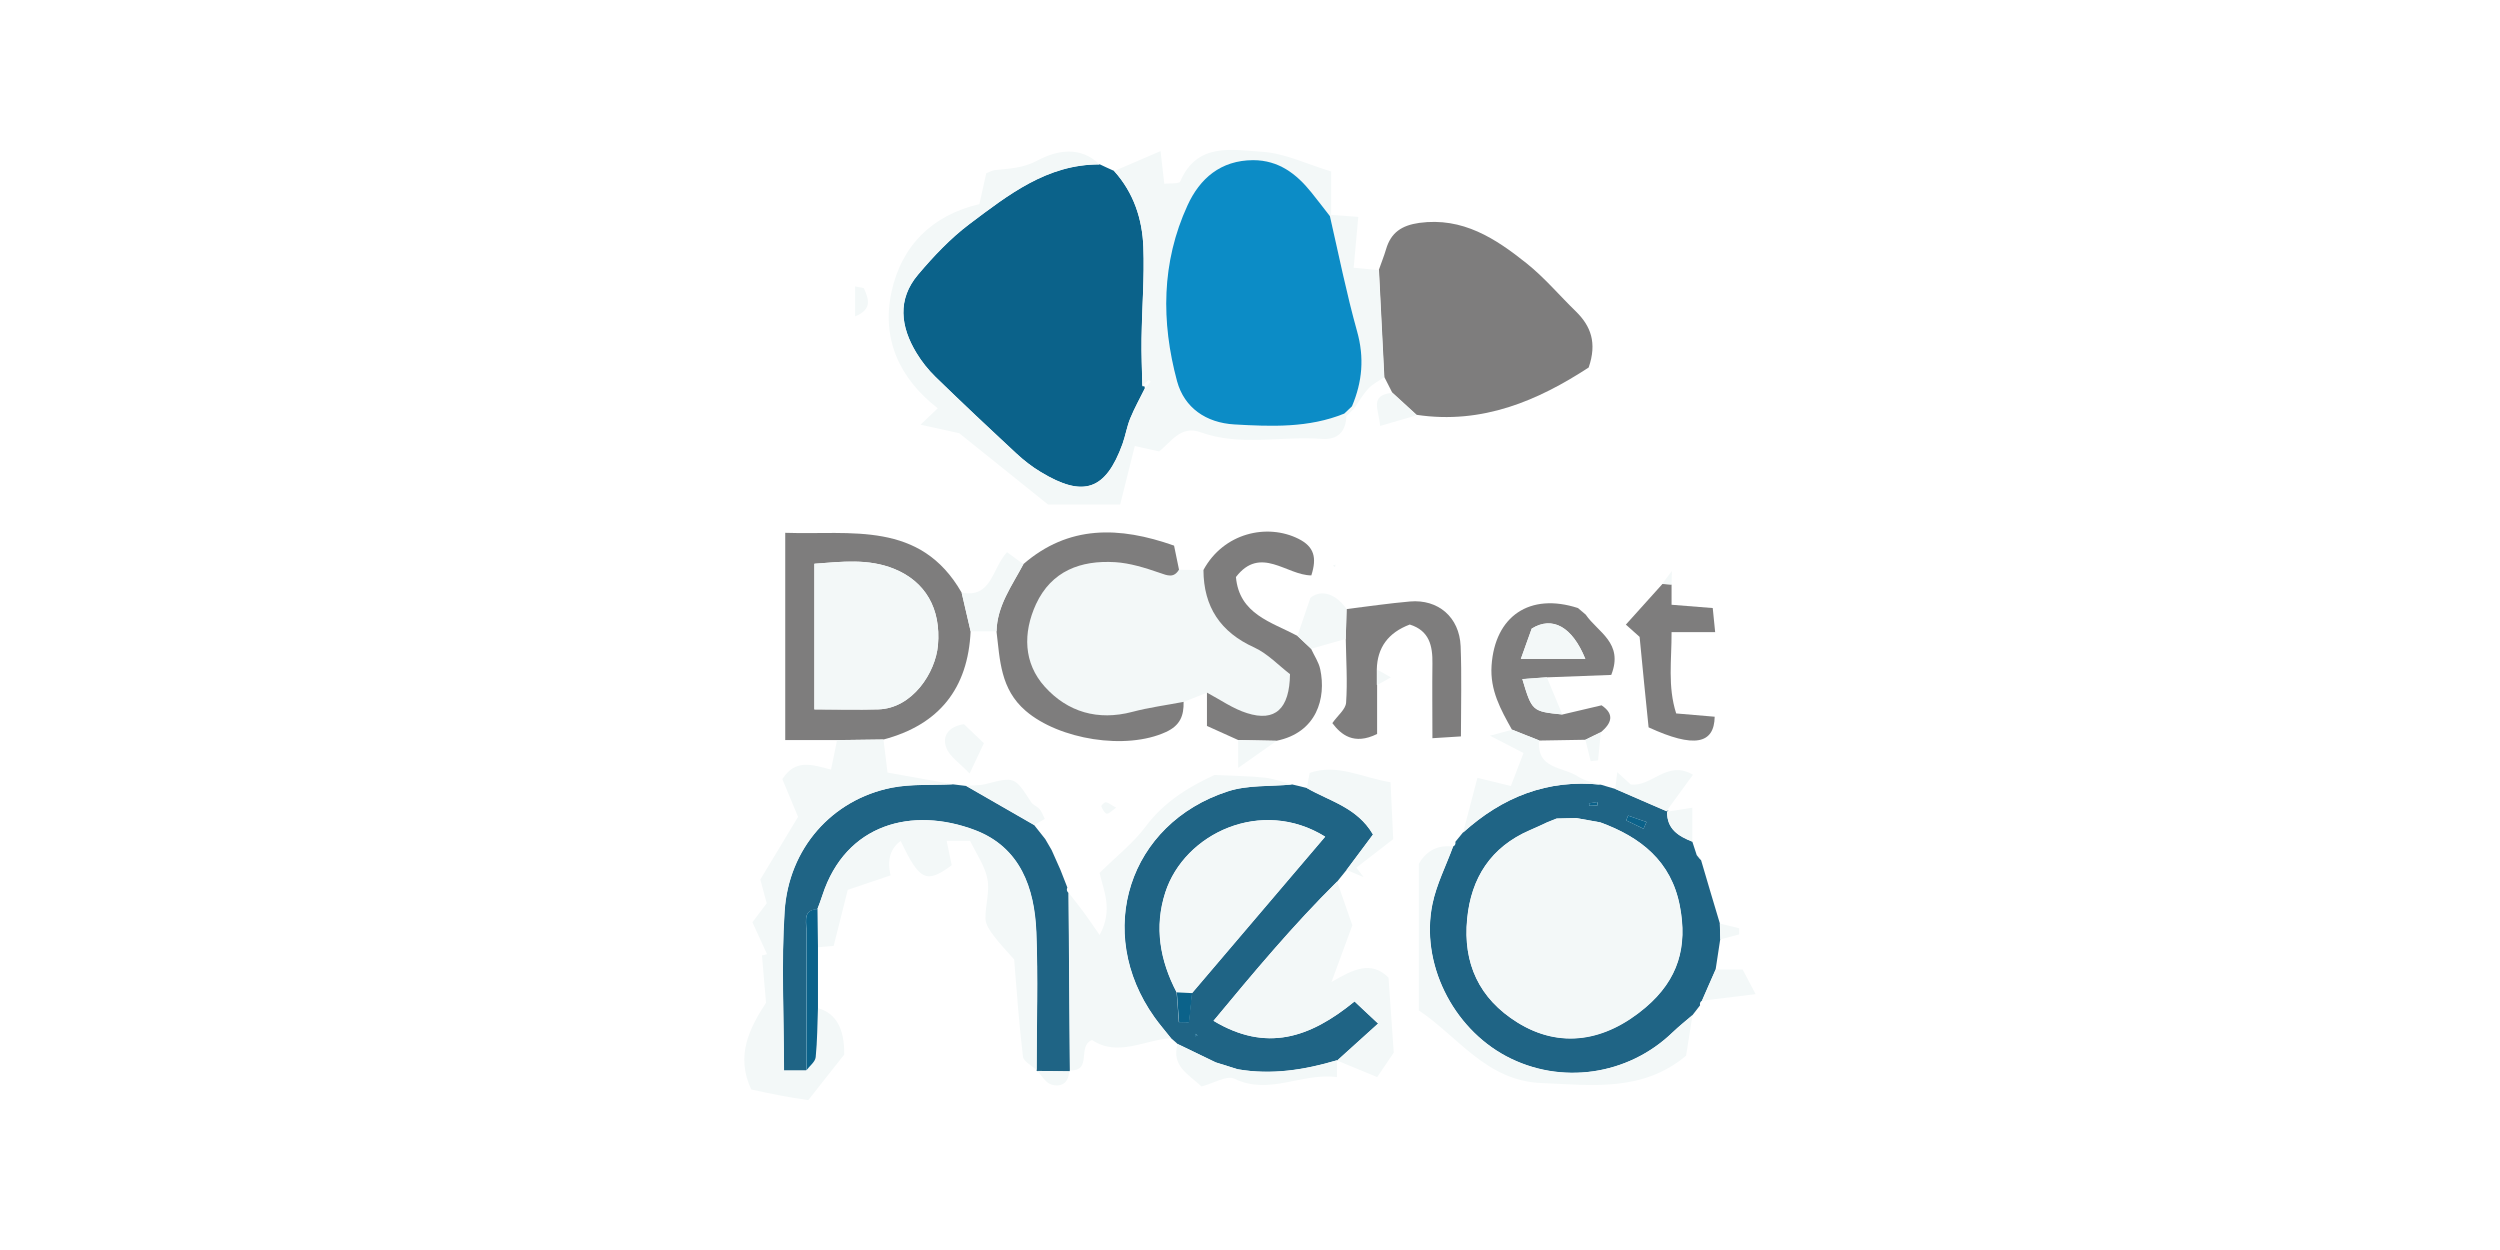 <svg xmlns="http://www.w3.org/2000/svg" id="Calque_1" data-name="Calque 1" viewBox="0 0 320 160"><defs><style>      .cls-1 {        fill: #f3f8f8;      }      .cls-2 {        fill: #1f6485;      }      .cls-3 {        fill: #0c8cc6;      }      .cls-4 {        fill: #fff;      }      .cls-5 {        fill: #0b628a;      }      .cls-6 {        fill: #7e7d7d;      }      .cls-7 {        fill: #fefefe;      }    </style></defs><rect class="cls-4" x="-32" y="-16" width="384" height="192"></rect><g><path class="cls-5" d="M140.74,21.02c.63.29,1.24.59,1.87.86,2.5,2.77,3.61,6.15,3.74,9.74.15,3.88-.19,7.79-.23,11.67-.02,2.04.06,4.07.1,6.11l.29.02.04.29c-.63,1.28-1.34,2.52-1.87,3.84-.44,1.05-.61,2.2-.99,3.27-2.14,5.94-4.99,6.93-10.49,3.59-1.11-.67-2.16-1.49-3.11-2.37-3.48-3.23-6.95-6.51-10.35-9.8-.92-.9-1.76-1.95-2.43-3.06-2.04-3.36-2.48-6.86.21-10.03,1.99-2.35,4.16-4.64,6.59-6.48,4.95-3.71,9.91-7.64,16.62-7.62v-.02Z"></path><path class="cls-6" d="M176.48,34.58c.31-.9.67-1.78.94-2.69.63-2.14,2.01-3.04,4.24-3.36,5.58-.76,9.78,2.01,13.75,5.18,2.29,1.83,4.2,4.11,6.3,6.15,1.91,1.87,2.73,4.01,1.64,7.18-6.44,4.2-13.58,7.32-22.01,6.06-1.05-.97-2.1-1.91-3.15-2.88-.34-.65-.67-1.3-.99-1.95-.23-4.57-.46-9.15-.69-13.72l-.02.02Z"></path><path class="cls-1" d="M146.22,49.42c-.04-2.04-.15-4.07-.1-6.11.06-3.88.38-7.79.23-11.67-.13-3.59-1.24-6.97-3.74-9.74,1.78-.78,3.59-1.53,5.94-2.56.19,1.68.31,2.77.48,4.18.67-.08,1.89.04,2.04-.29,2.16-5.06,6.67-4.03,10.51-3.8,2.88.19,5.69,1.57,8.81,2.52v5.58l-.19.17c-.8-1.03-1.57-2.06-2.39-3.06-1.93-2.37-4.18-4.13-7.45-4.11-4.16,0-6.82,2.35-8.39,5.79-3.34,7.28-3.38,14.9-1.34,22.5.92,3.42,3.71,5.33,7.35,5.54,4.74.27,9.51.46,14.06-1.39l.29.29c-.06,2.01-1.11,3.06-3.13,2.92-5.18-.4-10.45.99-15.55-.86-2.56-.92-3.8,1.34-5.29,2.46-1.09-.23-1.99-.44-3.11-.69-.69,2.77-1.34,5.35-1.87,7.49h-9.23c-3.15-2.52-6.99-5.6-11.37-9.13-.99-.21-2.75-.61-4.95-1.09,1.03-.97,1.49-1.41,2.2-2.1-4.89-3.8-7.22-8.86-5.92-14.88,1.28-5.96,5.25-9.86,11.25-11.25.36-1.62.63-2.83.88-3.95.46-.19.76-.36,1.05-.4,1.89-.21,3.65-.23,5.56-1.26,2.33-1.24,5.41-1.91,7.87.52-6.72-.02-11.67,3.9-16.62,7.62-2.46,1.83-4.62,4.13-6.59,6.48-2.69,3.17-2.25,6.67-.21,10.03.67,1.11,1.51,2.16,2.43,3.06,3.4,3.32,6.86,6.57,10.35,9.8.94.88,1.99,1.7,3.11,2.37,5.48,3.34,8.33,2.35,10.49-3.59.38-1.07.57-2.22.99-3.27.55-1.32,1.24-2.56,1.87-3.84.23-.29.48-.57.71-.86l-.23-.21c-.27.25-.55.5-.82.76l.02.02Z"></path><path class="cls-2" d="M165.4,100.41c.63.15,1.26.29,1.89.46,2.9,1.68,6.42,2.46,8.46,5.94-1.11,1.49-2.25,3.02-3.38,4.53-.4.5-.82,1.01-1.22,1.51-5.62,5.56-10.68,11.61-15.82,17.82,6.74,4.03,12.28,2.22,18.05-2.48.97.9,1.87,1.74,3.02,2.83-2.18,1.97-3.71,3.36-5.25,4.74v-.04c-4.18,1.24-8.37,1.91-12.72,1.15-.94-.29-1.87-.59-2.81-.88-1.62-.78-3.25-1.57-4.87-2.35-.29-.25-.57-.5-.86-.76-.71-.9-1.47-1.76-2.12-2.69-7.74-10.89-3.29-24.78,9.4-28.9,2.56-.84,5.48-.61,8.23-.88v-.02ZM152.57,127.11c5.67-6.65,11.33-13.33,17.04-20.02-8.14-5.06-18.01-.44-20.46,7.14-1.43,4.43-.69,8.71,1.45,12.78.1,1.28.21,2.56.29,3.82.42,0,.86.02,1.28.04.13-1.26.25-2.52.38-3.78l.02.02ZM153.29,132.52l-.29-.19-.04.31s.34-.13.34-.13Z"></path><path class="cls-1" d="M154.5,88.66c-1.01.4-2.01.8-3.02,1.2-2.18.42-4.41.71-6.57,1.28-4.41,1.15-8.27,0-11.19-3.21-2.75-3.06-2.83-6.9-1.13-10.58,1.95-4.26,5.73-5.67,10.14-5.37,1.91.13,3.84.73,5.67,1.36,1.03.36,1.83.71,2.5-.42l3.15.06c.02,4.72,2.16,7.95,6.53,9.93,1.72.78,3.11,2.29,4.55,3.4-.06,4.47-1.89,6.15-5.5,4.99-1.8-.57-3.42-1.74-5.12-2.62v-.02Z"></path><path class="cls-2" d="M220.19,120.22c-.19,1.3-.4,2.58-.59,3.88-.59,1.32-1.18,2.64-1.74,3.97-.23.15-.31.34-.25.61-.34.42-.65.86-.99,1.28l.04-.04c-.86.73-1.74,1.45-2.56,2.22-5.71,5.52-14.33,6.76-21.32,3.04-6.86-3.67-10.98-11.92-9.42-19.47.52-2.52,1.74-4.89,2.64-7.35.25-.13.34-.34.29-.61.34-.42.67-.82,1.01-1.24v.04c4.99-4.51,10.77-6.84,17.61-6.11.61.19,1.24.36,1.85.55,2.18.94,4.37,1.91,6.57,2.85l.25-.17-.19.25c-.04,2.2,1.47,3.13,3.23,3.82l.55,1.68.57.69c.8,2.71,1.59,5.41,2.41,8.12,0,.67.04,1.34.06,2.01l-.02-.04ZM204.83,105.26c-1.03-.19-2.04-.36-3.06-.55-.84,0-1.7.04-2.54.06-.4.17-.8.31-1.2.48-.73.34-1.47.69-2.22,1.01-4.99,2.16-7.51,6.11-8.02,11.35-.55,5.67,1.51,10.18,6.44,13.26,5.44,3.38,11.23,2.43,16.39-1.93,4.24-3.59,5.37-7.81,4.39-12.97-1.11-5.75-5.04-8.84-10.2-10.72h.02ZM208.4,104.4c-.08.21-.17.4-.25.61.73.36,1.49.71,2.22,1.07.13-.29.25-.57.38-.86-.78-.27-1.57-.55-2.35-.82ZM204.51,103.08c0-.15-.04-.27-.06-.42-.36.06-.71.13-1.07.17.04.1.06.31.1.31.34,0,.69-.04,1.03-.06h0Z"></path><path class="cls-2" d="M121.93,100.39c.57.06,1.15.15,1.72.21,2.92,1.68,5.83,3.34,8.73,5.02.46.59.94,1.18,1.41,1.78.27.46.55.94.82,1.41l1.13,2.54c.29.76.59,1.51.88,2.25-.13.27-.06.5.15.71.06,7.58.1,15.15.17,22.73l-.1.1c-1.36,0-2.73-.02-4.09-.04l-.08-.1c0-5.9.21-11.79-.04-17.69-.23-5.67-2.06-10.85-7.85-13.05-8.04-3.04-16.54-.82-19.52,8.33-.19.61-.42,1.22-.65,1.8-1.8.08-1.41,1.47-1.43,2.52-.02,6.04,0,12.09,0,18.13h-2.85c0-7.03-.34-13.72.08-20.36.52-8.1,6.09-14.31,13.68-15.84,2.54-.5,5.2-.31,7.81-.44h.04Z"></path><path class="cls-6" d="M107.14,94.73h-6.63v-26.53c8.44.29,17.29-1.59,22.58,7.66.38,1.66.78,3.29,1.15,4.95-.34,7.32-4.03,11.96-11.16,13.85-1.97.02-3.97.06-5.94.08v-.02ZM104.24,90.8c2.85,0,5.52.06,8.18,0,4.37-.13,7.32-4.7,7.64-8.23.4-4.66-1.62-8.14-5.62-9.76-3.29-1.32-6.63-.92-10.2-.65v18.64Z"></path><path class="cls-1" d="M107.14,94.73c1.97-.02,3.97-.06,5.94-.08.19,1.49.38,2.98.52,4.24,3.19.57,5.77,1.03,8.33,1.49-2.6.13-5.29-.06-7.81.44-7.6,1.53-13.16,7.74-13.68,15.84-.44,6.63-.08,13.33-.08,20.36h2.85c.42-.57,1.13-1.09,1.2-1.7.23-2.08.21-4.18.29-6.27,2.29.62,3.41,2.6,3.36,5.94-1.39,1.74-2.73,3.46-4.6,5.83-.73-.13-2.1-.31-3.44-.57-1.26-.23-2.52-.5-3.86-.8-2.04-4.34-.21-7.85,1.89-11.1-.19-2.14-.36-4.11-.52-6.06.21-.04.44-.08.65-.15-.61-1.32-1.2-2.62-1.87-4.09.57-.76,1.13-1.51,1.83-2.43-.29-1.09-.61-2.29-.82-3.04,1.78-2.98,3.34-5.56,4.83-8.02-.76-1.83-1.43-3.42-2.01-4.83,1.64-2.58,3.71-1.89,6.23-1.22.29-1.43.55-2.6.78-3.8v.02Z"></path><path class="cls-1" d="M171.15,135.75c1.53-1.39,3.06-2.77,5.25-4.74-1.15-1.07-2.06-1.91-3.02-2.83-5.77,4.72-11.33,6.51-18.05,2.48,5.16-6.21,10.2-12.26,15.82-17.82.59,1.66,1.15,3.34,1.95,5.6-.73,2.01-1.7,4.64-2.67,7.26,2.77-1.62,5.06-2.79,7.3-.57.23,3.29.44,6.21.67,9.61-.48.69-1.3,1.93-2.12,3.13-1.78-.73-3.46-1.43-5.14-2.12h0Z"></path><path class="cls-1" d="M136.96,137.01c-.06-7.58-.1-15.15-.17-22.73.65.84,1.32,1.66,1.95,2.52.59.8,1.15,1.64,2.01,2.88,1.8-3.27.44-5.83,0-7.95,2.16-2.14,4.32-3.82,5.9-5.94,2.5-3.36,5.9-5.25,8.81-6.59,2.6.13,4.51.13,6.42.34,1.2.13,2.35.57,3.5.88-2.75.27-5.67.04-8.23.88-12.7,4.11-17.15,18.01-9.4,28.9.67.92,1.41,1.78,2.12,2.69-3.42.23-6.8,2.43-10.09.23-1.95.76.08,4.03-2.83,3.88v.02Z"></path><path class="cls-6" d="M150.92,72.9c-.67,1.13-1.47.78-2.5.42-1.83-.63-3.76-1.24-5.67-1.36-4.41-.27-8.16,1.11-10.14,5.37-1.68,3.67-1.62,7.53,1.13,10.58,2.92,3.23,6.78,4.37,11.19,3.21,2.16-.57,4.37-.86,6.57-1.28.04,1.74-.42,3.02-2.27,3.86-5.1,2.35-13.66.97-17.94-2.71-3.25-2.79-3.29-6.51-3.74-10.18.08-3.29,1.99-5.86,3.44-8.6,5.79-5.02,12.28-4.85,19.29-2.37.19.9.4,1.99.63,3.06Z"></path><path class="cls-1" d="M104.64,116.38c.21-.61.44-1.2.65-1.8,2.98-9.15,11.48-11.37,19.52-8.33,5.79,2.2,7.62,7.39,7.85,13.05.23,5.9.04,11.79.04,17.69-.61-.59-1.68-1.11-1.76-1.74-.5-4.16-.8-8.33-1.13-12.44-.94-1.07-1.85-2.01-2.62-3.04-.48-.63-1.03-1.43-1.05-2.16-.04-1.7.57-3.46.25-5.08-.29-1.64-1.36-3.13-2.22-4.91h-3c.23,1.15.44,2.14.65,3.13-3.25,2.41-4.13,1.97-6.53-3.11-1.33.97-1.76,2.43-1.3,4.41-1.72.59-3.48,1.18-5.48,1.85-.55,2.2-1.18,4.66-1.8,7.18-.69.06-1.34.1-1.99.17-.02-1.59-.04-3.21-.06-4.81v-.04Z"></path><path class="cls-6" d="M154.5,88.66c1.7.9,3.32,2.06,5.12,2.62,3.61,1.15,5.44-.55,5.5-4.99-1.43-1.09-2.83-2.6-4.55-3.4-4.37-1.97-6.51-5.23-6.53-9.93,2.58-4.76,8.16-6,12.17-3.99,2.01,1.01,2.37,2.41,1.64,4.68-3.15,0-6.51-3.88-9.65.21.42,4.76,4.53,5.75,7.87,7.53.59.55,1.15,1.09,1.74,1.64.4.88.99,1.72,1.18,2.64.78,3.67-.42,8.1-5.6,9.15-1.64-.04-3.27-.06-4.91-.1-1.26-.57-2.52-1.13-3.99-1.8v-4.26h.02Z"></path><path class="cls-6" d="M176.27,87.68v6.27c-2.98,1.47-4.62.08-5.73-1.39.69-.99,1.7-1.76,1.76-2.62.19-2.71,0-5.44-.04-8.16.04-1.28.06-2.54.1-3.82,2.71-.34,5.41-.73,8.12-.97,3.61-.31,6.32,2.01,6.48,5.71.15,3.74.04,7.49.04,11.56-1.18.08-2.2.15-3.65.23,0-3.4-.04-6.46,0-9.53.04-2.31-.4-4.24-2.9-5.02-2.76,1.04-4.16,2.95-4.22,5.75v1.97h.02Z"></path><path class="cls-6" d="M193.52,93.38c-1.43-2.56-2.81-5.02-2.6-8.18.42-6.32,4.87-9.38,11.06-7.37.34.27.65.55.99.84,1.53,2.25,4.89,3.61,3.27,7.72-2.56.1-5.39.21-8.25.31-1.01.08-2.04.15-3.13.23,1.24,4.13,1.26,4.13,5.12,4.53,1.64-.38,3.27-.78,5.02-1.18,1.7,1.15,1.28,2.29-.08,3.44-.67.31-1.32.63-1.99.97-1.97.04-3.95.06-5.9.1l-3.5-1.39v-.04ZM202.92,84.34c-1.66-4.11-4.2-5.52-6.86-3.88-.36,1.01-.82,2.25-1.39,3.88h8.25Z"></path><path class="cls-1" d="M185.98,108.37c-.9,2.43-2.12,4.83-2.64,7.35-1.55,7.55,2.56,15.82,9.42,19.47,6.99,3.74,15.61,2.48,21.32-3.04.82-.78,1.7-1.49,2.56-2.22-.27,1.74-.55,3.46-.82,5.2-5.6,4.68-12.07,3.76-18.53,3.5-7.03-.29-10.66-5.94-15.68-9.3v-18.76c.71-1.28,2.08-2.52,4.37-2.2Z"></path><path class="cls-6" d="M213.96,74.81v2.6c1.85.15,3.42.27,5.27.42.1,1.01.19,1.91.31,3.08h-5.58c.02,3.57-.52,6.93.59,10.41,1.8.15,3.38.29,4.93.42-.06,3.5-2.62,4.05-8.46,1.36-.36-3.53-.76-7.47-1.15-11.58-.5-.44-1.18-1.05-1.76-1.57,1.66-1.85,3.17-3.53,4.68-5.2.4.02.8.06,1.2.08l-.02-.02Z"></path><path class="cls-1" d="M172.36,111.35c1.13-1.51,2.27-3.04,3.38-4.53-2.04-3.48-5.56-4.26-8.46-5.94.1-.63.23-1.24.36-1.95,3.57-1.22,6.63.59,10.35,1.2.13,2.83.25,5.52.34,7.28-1.97,1.53-3.36,2.6-4.72,3.65.31.4.63.82.94,1.22-.71-.31-1.43-.61-2.16-.92h-.02Z"></path><path class="cls-1" d="M176.48,34.58c.23,4.57.46,9.15.69,13.72-.67.46-1.47.84-2.01,1.43-.71.76-1.22,1.68-1.83,2.54l-.27-.27c1.32-3.11,1.59-6.21.65-9.57-1.36-4.87-2.33-9.82-3.48-14.75l.19-.17c1.09.08,2.18.17,3.44.25-.19,2.14-.38,4.2-.59,6.51,1.39.13,2.29.23,3.21.31h0Z"></path><path class="cls-1" d="M193.52,93.38l3.5,1.39c-.38,3.71,3.08,3.36,4.99,4.64.82.55,1.91.71,2.9,1.03-6.84-.73-12.61,1.59-17.63,6.11.59-2.27,1.18-4.53,1.83-6.99,1.7.42,2.88.71,4.28,1.05.55-1.45,1.05-2.75,1.62-4.22-1.22-.63-2.41-1.26-4.3-2.22,1.45-.38,2.14-.57,2.83-.76l-.02-.02Z"></path><path class="cls-1" d="M150.73,133.63c1.62.78,3.25,1.57,4.87,2.35.94.29,1.87.59,2.81.88,4.34.76,8.56.08,12.72-1.15v2.16c-4.55-.59-8.63,2.37-13.12.21-.99-.48-2.71.61-4.22.99-1.64-1.57-3.88-2.58-3.06-5.44Z"></path><path class="cls-1" d="M131,72.21c-1.45,2.75-3.38,5.31-3.44,8.6h-3.32c-.38-1.66-.78-3.29-1.15-4.95,3.88.73,3.86-3.08,5.81-5.18.76.57,1.43,1.05,2.12,1.55l-.02-.02Z"></path><path class="cls-1" d="M172.36,77.96c-.04,1.28-.06,2.54-.1,3.82-1.49.42-2.96.84-4.45,1.26-.59-.55-1.15-1.09-1.74-1.64.42-1.26.86-2.52,1.66-4.87,1.09-.94,2.98-.9,4.64,1.43Z"></path><path class="cls-1" d="M213.31,103.83c-2.18-.94-4.37-1.91-6.57-2.85.08-.63.17-1.24.27-2.14.69.63,1.2,1.09,1.72,1.57,2.69.36,4.66-3.21,7.97-1.24-1.15,1.57-2.27,3.13-3.4,4.66Z"></path><path class="cls-1" d="M132.41,105.6c-2.92-1.68-5.83-3.34-8.73-5.02.82-.06,1.66-.02,2.43-.21,3.78-.97,3.76-.97,5.88,2.31.25.38.8.55,1.09.9.27.34.42.78.65,1.24-.52.29-.92.55-1.34.78h.02Z"></path><path class="cls-1" d="M123.36,92.67c.78.73,1.59,1.51,2.58,2.46-.52,1.11-1.03,2.2-1.83,3.88-1.22-1.3-2.54-2.14-2.98-3.29-.59-1.55.34-2.73,2.22-3.02v-.02Z"></path><path class="cls-5" d="M104.64,116.38c.02,1.59.04,3.21.06,4.81v7.85c-.08,2.1-.08,4.2-.29,6.27-.06.61-.78,1.13-1.2,1.7v-18.13c0-1.05-.4-2.43,1.43-2.52v.02Z"></path><path class="cls-1" d="M217.86,128.07c.59-1.32,1.18-2.64,1.74-3.97h3.46c.59,1.13,1.11,2.1,1.66,3.15-2.46.29-4.66.57-6.86.84v-.02Z"></path><path class="cls-1" d="M199.98,91.45c-3.86-.4-3.88-.4-5.12-4.53,1.09-.08,2.12-.17,3.13-.23.67,1.59,1.32,3.17,1.99,4.76Z"></path><path class="cls-1" d="M178.18,50.28c1.05.97,2.1,1.91,3.15,2.88-1.43.42-2.85.84-4.68,1.36-.13-2.08-1.45-3.9,1.53-4.24Z"></path><path class="cls-1" d="M216.62,107.72c-1.76-.69-3.27-1.59-3.23-3.82.9-.15,1.8-.29,3.23-.52v4.34Z"></path><path class="cls-1" d="M158.49,94.73c1.64.04,3.27.06,4.91.1-1.53,1.07-3.04,2.14-4.91,3.46v-3.57Z"></path><path class="cls-1" d="M109.45,40.48v-3.82c.61.15,1.09.13,1.15.29.55,1.28,1.13,2.62-1.15,3.55v-.02Z"></path><path class="cls-1" d="M132.76,137.08c1.36,0,2.73.02,4.09.04-.06,1.53-1.03,2.08-2.29,1.7-.71-.21-1.2-1.13-1.78-1.74h-.02Z"></path><path class="cls-1" d="M202.92,94.69c.67-.31,1.32-.63,1.99-.97-.13,1.2-.23,2.41-.36,3.61l-.94.1-.69-2.77v.02Z"></path><path class="cls-1" d="M220.19,120.22c0-.67-.04-1.34-.06-2.01.82.21,1.64.4,2.48.61v.78c-.82.21-1.62.44-2.43.65l.02-.02Z"></path><path class="cls-1" d="M142.88,103.37c-.57.4-.97.84-1.22.78-.29-.08-.55-.57-.69-.94-.04-.1.42-.57.59-.52.36.06.69.36,1.3.69h.02Z"></path><path class="cls-1" d="M176.27,87.68v-1.97c.59.34,1.18.65,1.76.99-.59.34-1.18.65-1.76.99Z"></path><path class="cls-1" d="M213.96,74.81c-.4-.02-.8-.06-1.2-.08.42-.55.84-1.09,1.24-1.64,0,.57-.04,1.15-.04,1.72Z"></path><path class="cls-1" d="M136.65,113.57c-.29-.76-.59-1.51-.88-2.25.29.76.59,1.51.88,2.25Z"></path><polygon class="cls-1" points="170.6 72.4 170.94 72.27 170.89 72.59 170.6 72.4"></polygon><path class="cls-1" d="M173.35,52.27c-.34.31-.65.65-.99.97l-.29-.29c.34-.31.65-.63.99-.94l.27.27h.02Z"></path><path class="cls-1" d="M187.28,106.5c-.34.42-.67.82-1.01,1.24.34-.42.67-.82,1.01-1.24Z"></path><path class="cls-1" d="M134.63,108.79c-.27-.46-.55-.94-.82-1.41.27.46.55.94.82,1.41Z"></path><path class="cls-1" d="M216.62,129.96c.34-.42.65-.86.99-1.28-.34.42-.65.86-.99,1.28Z"></path><path class="cls-1" d="M202.96,78.65c-.34-.27-.65-.55-.99-.84.34.27.65.55.99.84Z"></path><path class="cls-1" d="M217.71,110.09l-.57-.69c.31.13.5.36.57.69Z"></path><path class="cls-3" d="M173.06,52c-.34.31-.65.63-.99.94-4.55,1.85-9.32,1.66-14.06,1.39-3.63-.21-6.42-2.12-7.35-5.54-2.04-7.58-2.01-15.21,1.34-22.5,1.57-3.44,4.24-5.77,8.39-5.79,3.27,0,5.54,1.74,7.45,4.11.82,1.01,1.59,2.04,2.39,3.06,1.13,4.93,2.12,9.88,3.48,14.75.94,3.36.67,6.44-.65,9.57h-.02Z"></path><path class="cls-7" d="M146.22,49.42c.27-.25.55-.5.82-.76l.23.21c-.23.29-.48.57-.71.86l-.04-.29h-.29v-.02Z"></path><path class="cls-1" d="M150.62,127.02c-2.12-4.07-2.88-8.35-1.45-12.78,2.46-7.58,12.32-12.19,20.46-7.14-5.71,6.69-11.37,13.37-17.04,20.02-.65-.04-1.3-.06-1.97-.1Z"></path><path class="cls-5" d="M150.62,127.02c.65.04,1.3.06,1.97.1-.13,1.26-.25,2.52-.38,3.78-.42,0-.86-.02-1.28-.04-.1-1.28-.21-2.56-.29-3.82l-.02-.02Z"></path><path class="cls-6" d="M158.43,136.87c-.94-.29-1.87-.59-2.81-.88.94.29,1.87.59,2.81.88Z"></path><polygon class="cls-5" points="153.29 132.52 152.97 132.65 152.99 132.33 153.29 132.52"></polygon><path class="cls-1" d="M199.23,104.78c.84,0,1.7-.04,2.54-.06,1.03.19,2.04.36,3.06.55,5.18,1.89,9.11,4.95,10.2,10.72.99,5.14-.17,9.38-4.39,12.97-5.16,4.39-10.95,5.31-16.39,1.93-4.95-3.06-6.99-7.6-6.44-13.26.5-5.25,3.02-9.19,8.02-11.35.76-.31,1.49-.67,2.22-1.01.4-.17.8-.31,1.2-.48h-.02Z"></path><path class="cls-5" d="M208.4,104.4c.78.27,1.57.55,2.35.82-.13.29-.25.57-.38.86-.73-.36-1.49-.71-2.22-1.07.08-.21.17-.4.25-.61Z"></path><path class="cls-6" d="M204.83,105.26c-1.03-.19-2.04-.36-3.06-.55,1.03.19,2.04.36,3.06.55Z"></path><path class="cls-5" d="M204.51,103.08c-.34.02-.69.06-1.03.06-.04,0-.06-.21-.1-.31.36-.06.71-.13,1.07-.17,0,.15.04.27.06.42h0Z"></path><path class="cls-6" d="M199.23,104.78l-1.2.48,1.2-.48Z"></path><path class="cls-1" d="M104.24,90.8v-18.64c3.57-.27,6.88-.69,10.2.65,4.01,1.62,6.02,5.08,5.62,9.76-.29,3.53-3.27,8.1-7.64,8.23-2.67.08-5.33,0-8.18,0Z"></path><path class="cls-1" d="M202.92,84.34h-8.25c.59-1.62,1.03-2.88,1.39-3.88,2.64-1.64,5.18-.25,6.86,3.88Z"></path></g></svg>